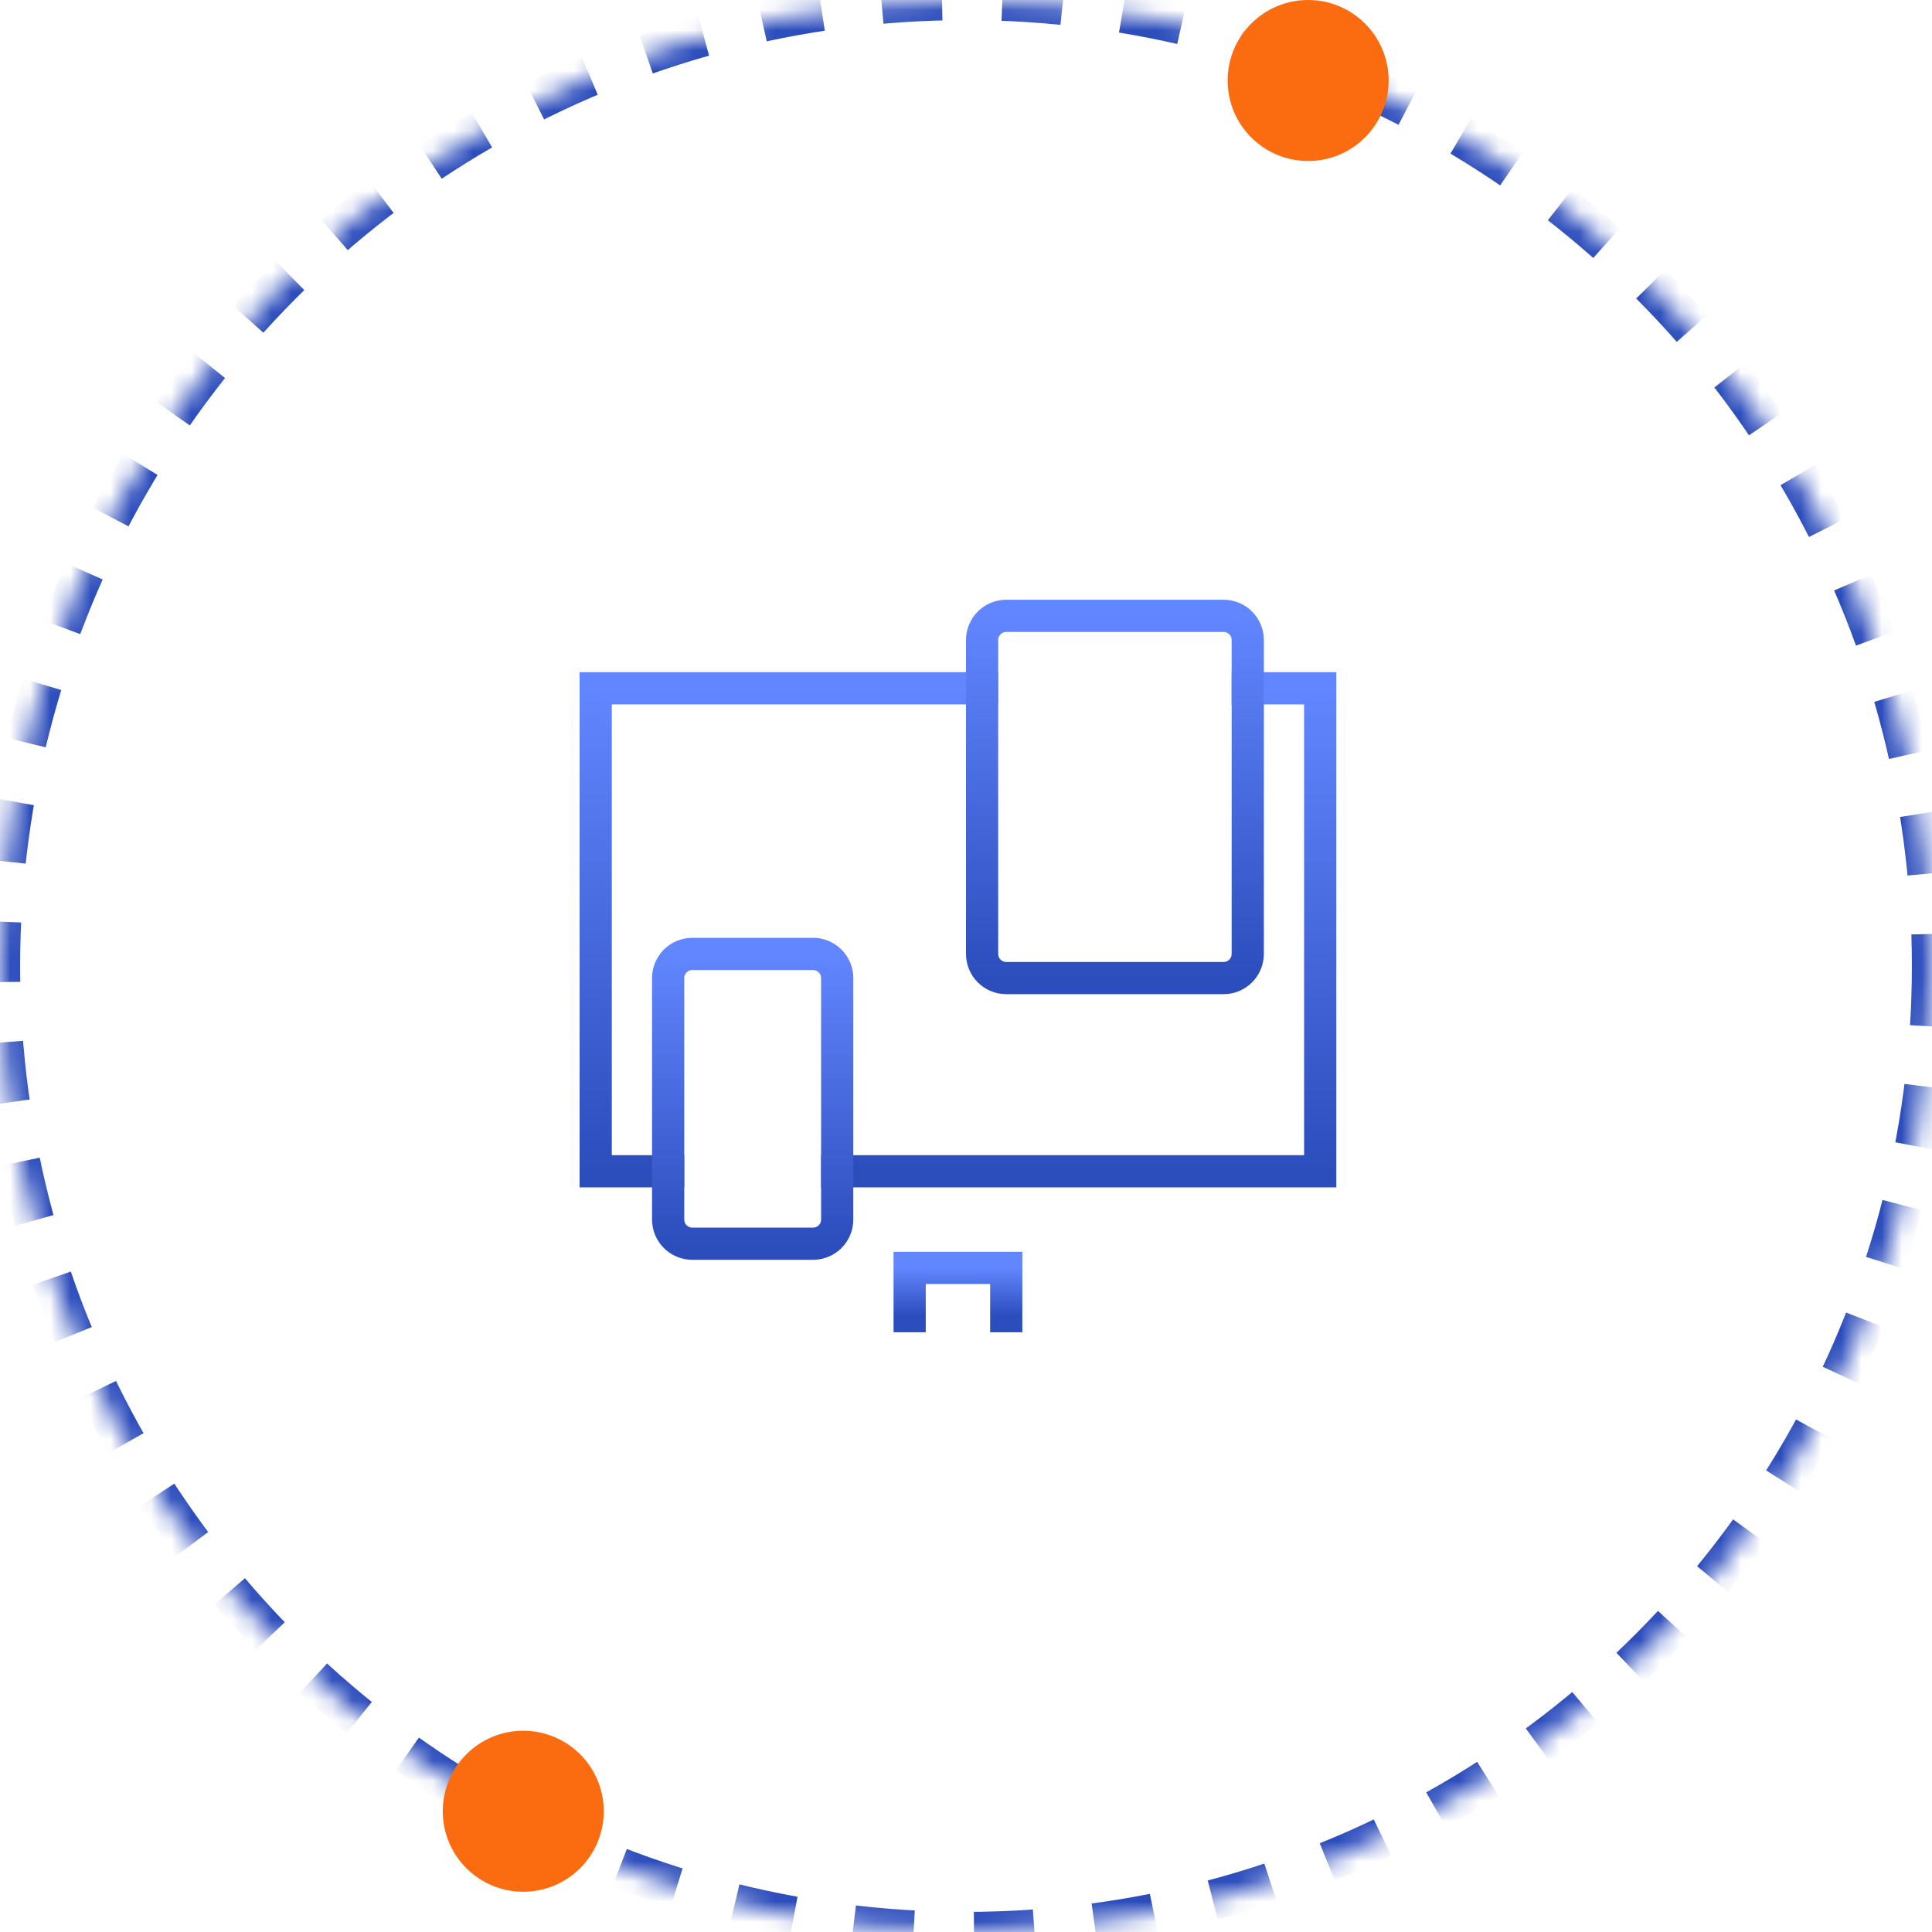 <svg xmlns="http://www.w3.org/2000/svg" xmlns:xlink="http://www.w3.org/1999/xlink" width="96px" height="96px" viewBox="0 0 96 96"><title>827593AC-53D8-4FC6-B3EF-C778730D38B7@2x</title><desc>Created with sketchtool.</desc><defs><circle id="path-1" cx="48" cy="48" r="48"></circle><mask id="mask-2" maskContentUnits="userSpaceOnUse" maskUnits="objectBoundingBox" x="0" y="0" width="96" height="96" fill="white"><use xlink:href="#path-1"></use></mask><linearGradient x1="50%" y1="0%" x2="50%" y2="100%" id="linearGradient-3"><stop stop-color="#6286FF" offset="0%"></stop><stop stop-color="#2C4DBC" offset="100%"></stop></linearGradient><linearGradient x1="50%" y1="0%" x2="50%" y2="100%" id="linearGradient-4"><stop stop-color="#6286FF" offset="0%"></stop><stop stop-color="#2C4DBC" offset="100%"></stop></linearGradient><linearGradient x1="50%" y1="0%" x2="50%" y2="100%" id="linearGradient-5"><stop stop-color="#6286FF" offset="0%"></stop><stop stop-color="#2C4DBC" offset="100%"></stop></linearGradient><linearGradient x1="50%" y1="0%" x2="50%" y2="100%" id="linearGradient-6"><stop stop-color="#6286FF" offset="0%"></stop><stop stop-color="#2C4DBC" offset="100%"></stop></linearGradient><linearGradient x1="50%" y1="0%" x2="50%" y2="100%" id="linearGradient-7"><stop stop-color="#6286FF" offset="0%"></stop><stop stop-color="#2C4DBC" offset="100%"></stop></linearGradient><linearGradient x1="50%" y1="0%" x2="50%" y2="100%" id="linearGradient-8"><stop stop-color="#6286FF" offset="0%"></stop><stop stop-color="#2C4DBC" offset="100%"></stop></linearGradient></defs><g id="Page-1" stroke="none" stroke-width="1" fill="none" fill-rule="evenodd"><g id="04-app-ban-quan-ly" transform="translate(-925, -1483)"><g id="Group-7-Copy-4" transform="translate(925, 1483)"><g id="Group-5"><g id="6"><use id="Oval" stroke="#2C4DBC" mask="url(#mask-2)" stroke-width="2" stroke-dasharray="3" xlink:href="#path-1"></use><g id="responsive" transform="translate(29, 30)" stroke-linecap="square" stroke-width="1.6"><polyline id="Path" stroke="url(#linearGradient-3)" points="4.2 28.2 0.6 28.2 0.6 4.2 19.8 4.2"></polyline><polyline id="Path" stroke="url(#linearGradient-4)" points="33 4.2 36.6 4.2 36.6 28.2 12.6 28.2"></polyline><line x1="12.6" y1="35.4" x2="24.6" y2="35.4" id="Path" stroke="url(#linearGradient-5)"></line><path d="M31.8,18.6 L21,18.6 C20.338,18.6 19.8,18.062 19.8,17.4 L19.8,1.8 C19.8,1.138 20.338,0.6 21,0.6 L31.8,0.6 C32.462,0.6 33,1.138 33,1.8 L33,17.4 C33,18.062 32.462,18.6 31.8,18.6 Z" id="Path" stroke="url(#linearGradient-6)"></path><line x1="25.8" y1="15" x2="27" y2="15" id="Path" stroke="url(#linearGradient-4)"></line><path d="M11.4,31.8 L5.4,31.8 C4.738,31.8 4.2,31.262 4.2,30.6 L4.2,18.6 C4.2,17.938 4.738,17.4 5.4,17.4 L11.4,17.4 C12.062,17.4 12.6,17.938 12.6,18.6 L12.6,30.6 C12.6,31.262 12.062,31.8 11.4,31.8 Z" id="Path" stroke="url(#linearGradient-7)"></path><line x1="7.8" y1="28.2" x2="9" y2="28.2" id="Path" stroke="url(#linearGradient-4)"></line><polyline id="Path" stroke="url(#linearGradient-8)" points="21 35.4 21 33 16.2 33 16.2 35.4"></polyline></g><circle id="Oval" fill="#FB6C11" cx="65" cy="4" r="4"></circle><circle id="Oval-Copy" fill="#FB6C11" cx="26" cy="90" r="4"></circle></g></g></g></g></g></svg>